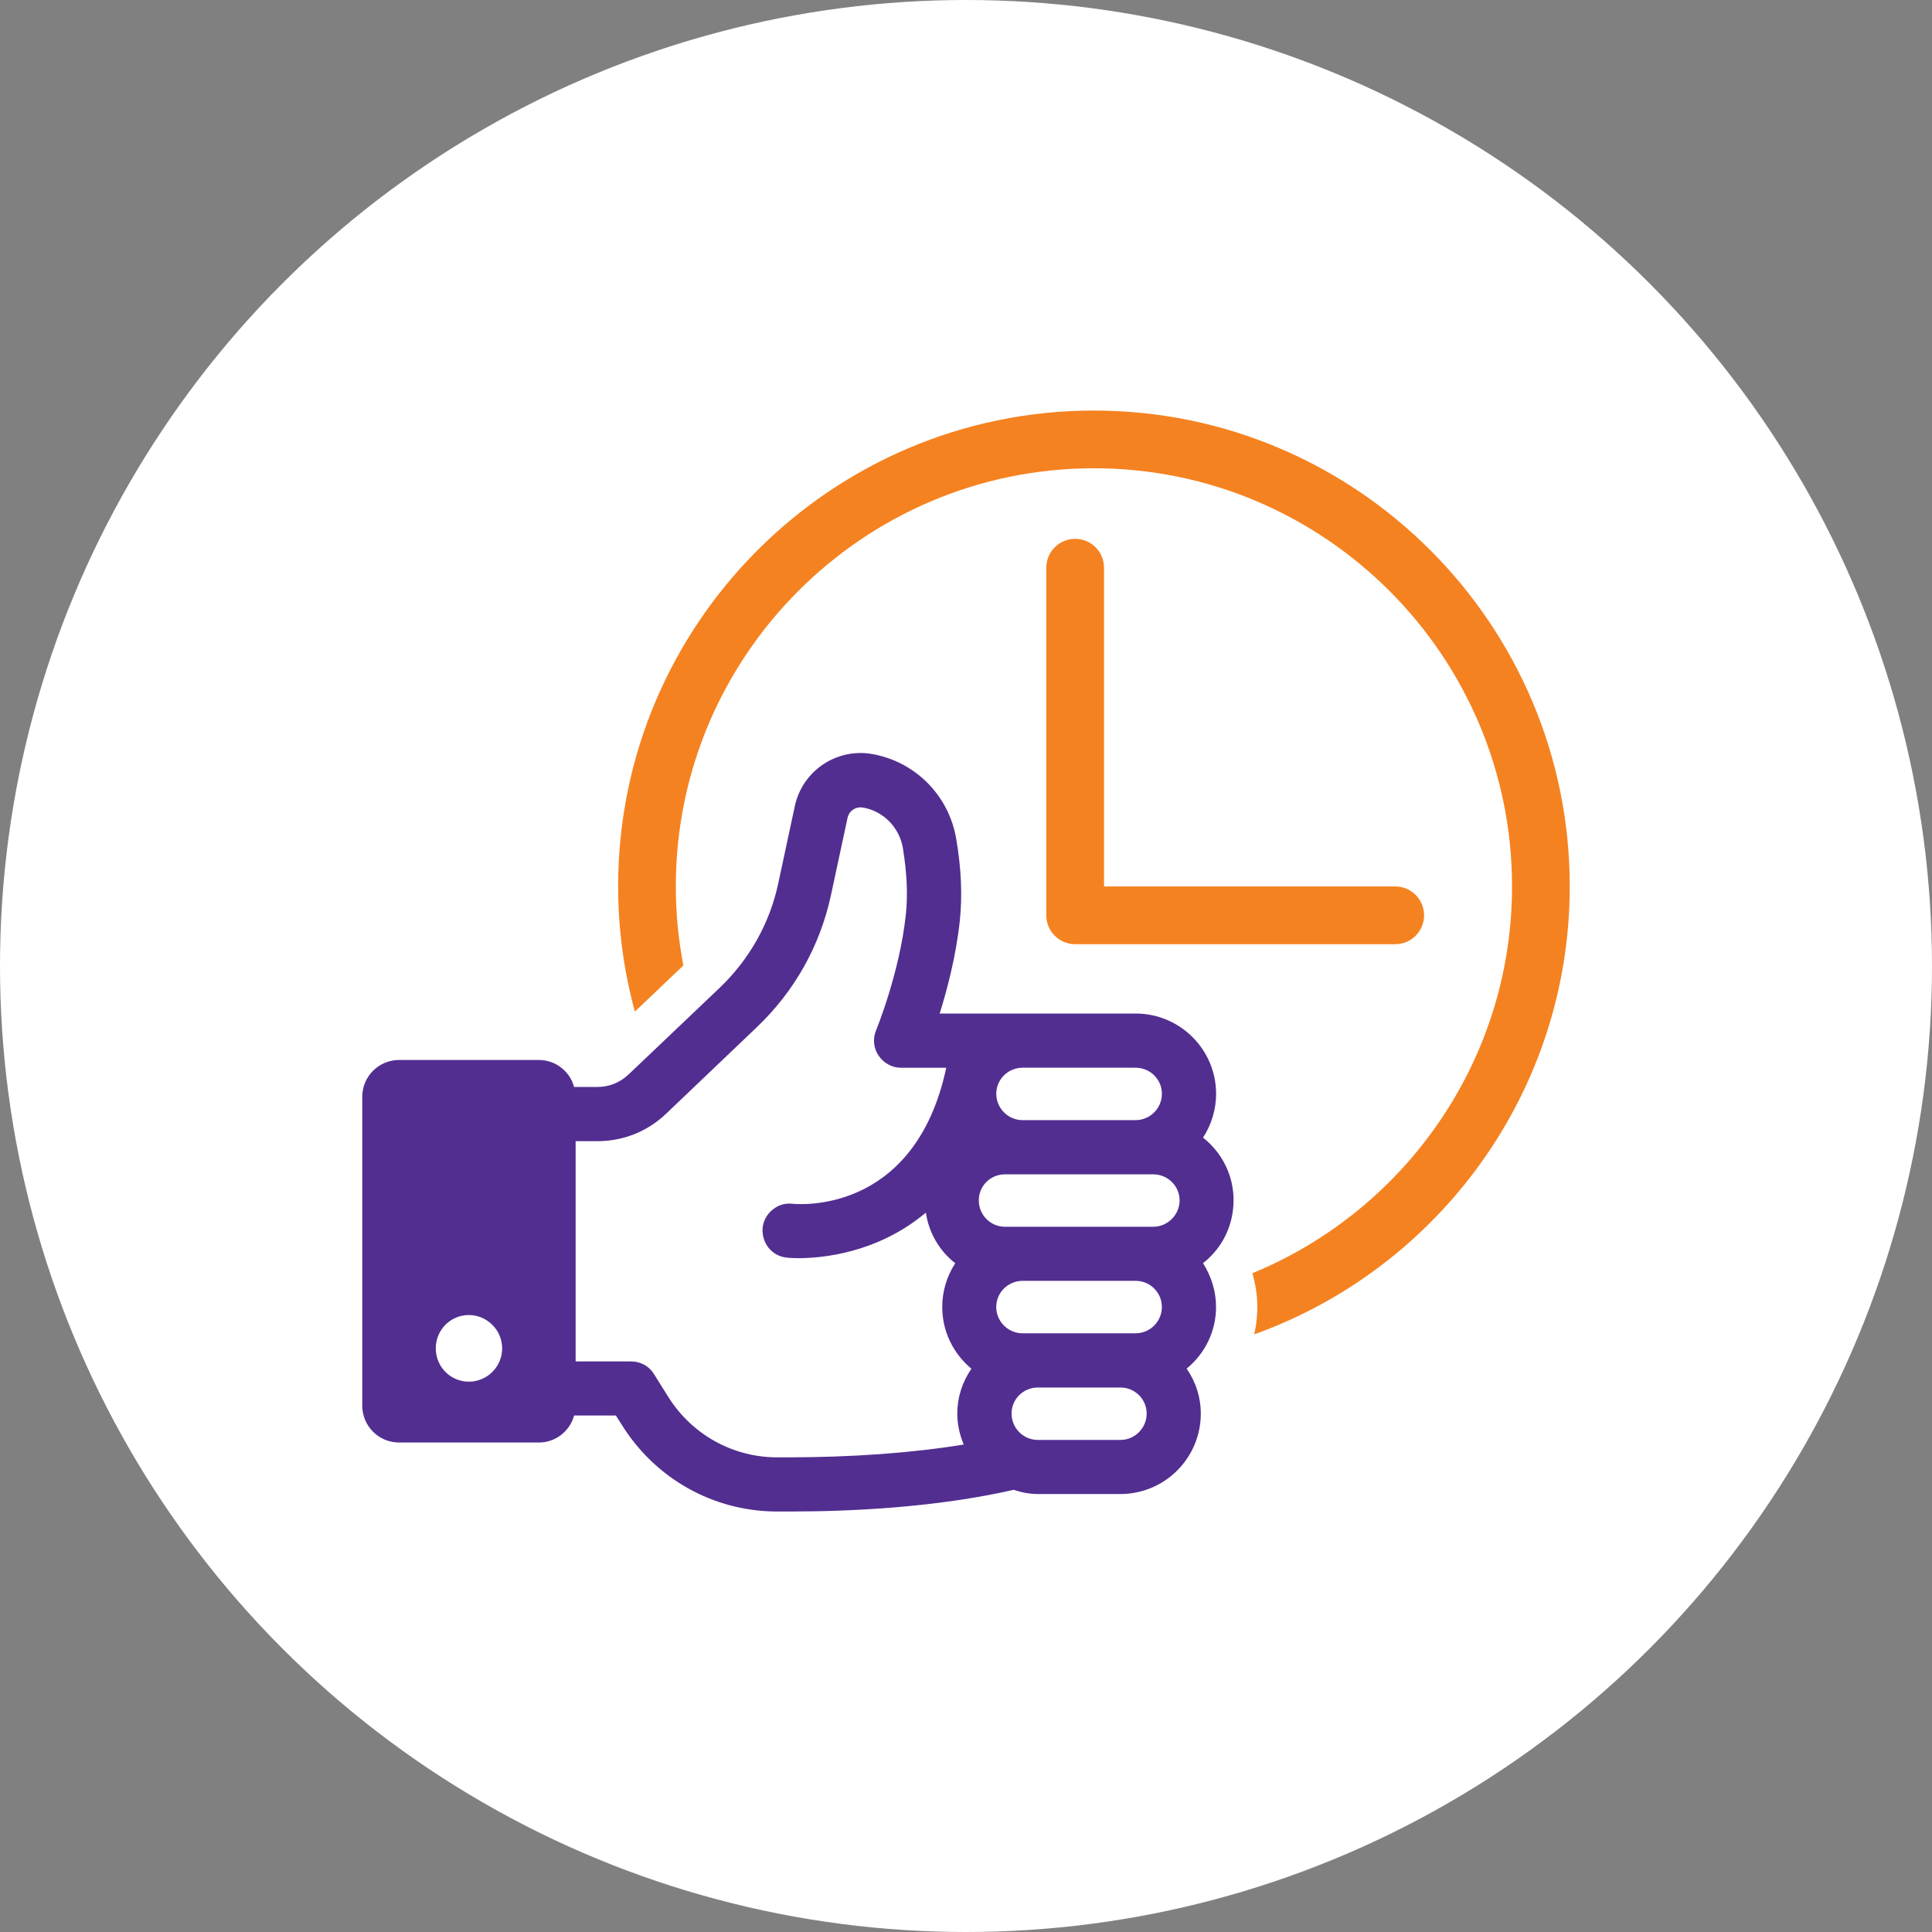<svg width="80" height="80" viewBox="0 0 80 80" fill="none" xmlns="http://www.w3.org/2000/svg">
<rect x="0" y="0" width="80" height="80" fill="#808080" stroke="none"/>
<circle cx="40" cy="40" r="40" fill="white"/>
<path d="M51.08 49.706C51.08 48.688 50.622 47.748 49.816 47.106C50.165 46.566 50.356 45.943 50.356 45.293C50.356 43.462 48.864 41.968 47.023 41.968H38.91C39.212 40.999 39.588 39.597 39.743 38.132C39.852 37.108 39.808 35.97 39.596 34.743C39.294 32.93 37.884 31.519 36.081 31.217C34.624 30.98 33.224 31.924 32.912 33.379L32.225 36.583C31.869 38.241 31.025 39.733 29.798 40.905L26.026 44.493C25.678 44.823 25.229 45.008 24.744 45.008H23.772C23.598 44.367 23.013 43.891 22.308 43.891H16.53C15.688 43.891 15 44.567 15 45.419V58.202C15 59.054 15.686 59.732 16.53 59.732H22.308C23.013 59.732 23.598 59.255 23.772 58.613H25.502L25.758 59.016C27.141 61.224 29.512 62.561 32.104 62.588H32.745C35.152 62.588 38.715 62.433 41.975 61.69C42.331 61.81 42.652 61.864 42.973 61.864H46.398C48.23 61.864 49.723 60.372 49.723 58.53C49.723 57.871 49.521 57.23 49.137 56.672C49.916 56.03 50.354 55.106 50.354 54.118C50.354 53.476 50.161 52.855 49.815 52.305C50.621 51.673 51.078 50.73 51.078 49.704L51.08 49.706ZM19.413 57.212C18.657 57.212 18.044 56.599 18.044 55.832C18.044 55.066 18.657 54.453 19.413 54.453C20.17 54.453 20.793 55.076 20.793 55.832C20.793 56.589 20.18 57.212 19.413 57.212ZM42.343 44.212H47.023C47.628 44.212 48.112 44.697 48.112 45.291C48.112 45.885 47.628 46.382 47.023 46.382H42.343C41.748 46.382 41.254 45.895 41.254 45.291C41.254 44.687 41.749 44.212 42.343 44.212ZM39.907 59.815C37.764 60.164 35.292 60.346 32.553 60.346H32.132C30.31 60.328 28.633 59.385 27.663 57.828L27.078 56.894C26.876 56.565 26.52 56.373 26.125 56.373H23.836V47.254H24.742C25.804 47.254 26.811 46.851 27.571 46.127L31.345 42.528C32.902 41.045 33.964 39.15 34.411 37.053L35.097 33.857C35.162 33.573 35.427 33.399 35.71 33.435C36.562 33.572 37.24 34.249 37.387 35.12C37.553 36.136 37.599 37.072 37.506 37.895C37.25 40.266 36.316 42.566 36.279 42.656C36.132 43.005 36.169 43.399 36.38 43.71C36.59 44.021 36.938 44.214 37.313 44.214H39.181L39.127 44.461C37.744 50.304 33.028 49.863 32.827 49.846C32.524 49.809 32.232 49.892 32.002 50.083C31.765 50.268 31.618 50.532 31.58 50.824C31.553 51.127 31.635 51.42 31.817 51.659C32 51.888 32.267 52.044 32.56 52.071C32.577 52.079 32.762 52.098 33.072 52.098C33.998 52.098 36.323 51.907 38.338 50.212C38.457 51.036 38.896 51.796 39.555 52.308C39.198 52.858 39.016 53.481 39.016 54.121C39.016 55.11 39.455 56.035 40.224 56.676C39.84 57.234 39.639 57.874 39.639 58.533C39.639 58.963 39.731 59.394 39.905 59.815H39.907ZM46.4 59.624H42.975C42.371 59.624 41.886 59.129 41.886 58.533C41.886 57.937 42.371 57.454 42.975 57.454H46.4C46.994 57.454 47.481 57.941 47.481 58.533C47.481 59.126 46.996 59.624 46.4 59.624ZM47.022 55.209H42.342C41.746 55.209 41.252 54.724 41.252 54.12C41.252 53.515 41.748 53.037 42.342 53.037H47.022C47.626 53.037 48.111 53.522 48.111 54.12C48.111 54.717 47.626 55.209 47.022 55.209ZM47.756 50.797H41.611C41.015 50.797 40.53 50.31 40.53 49.706C40.53 49.102 41.015 48.627 41.611 48.627H47.756C48.352 48.627 48.845 49.11 48.845 49.706C48.845 50.302 48.35 50.797 47.756 50.797Z" fill="#522E91"/>
<path d="M65 36.703C65 45.24 59.541 52.525 51.934 55.253C52.019 54.886 52.063 54.505 52.063 54.121C52.063 53.648 51.992 53.179 51.858 52.721C58.16 50.131 62.61 43.927 62.61 36.703C62.61 27.157 54.843 19.39 45.297 19.39C35.751 19.39 27.984 27.157 27.984 36.703C27.984 37.823 28.092 38.917 28.297 39.978L26.289 41.888C25.838 40.235 25.596 38.497 25.596 36.703C25.594 25.839 34.433 17 45.297 17C56.161 17 65 25.839 65 36.703ZM58.968 37.901C58.968 37.241 58.434 36.706 57.773 36.706H45.715V23.507C45.715 22.846 45.181 22.312 44.52 22.312C43.859 22.312 43.325 22.846 43.325 23.507V37.901C43.325 38.562 43.859 39.097 44.52 39.097H57.773C58.434 39.097 58.968 38.562 58.968 37.901Z" fill="#F58220"/>
</svg>
